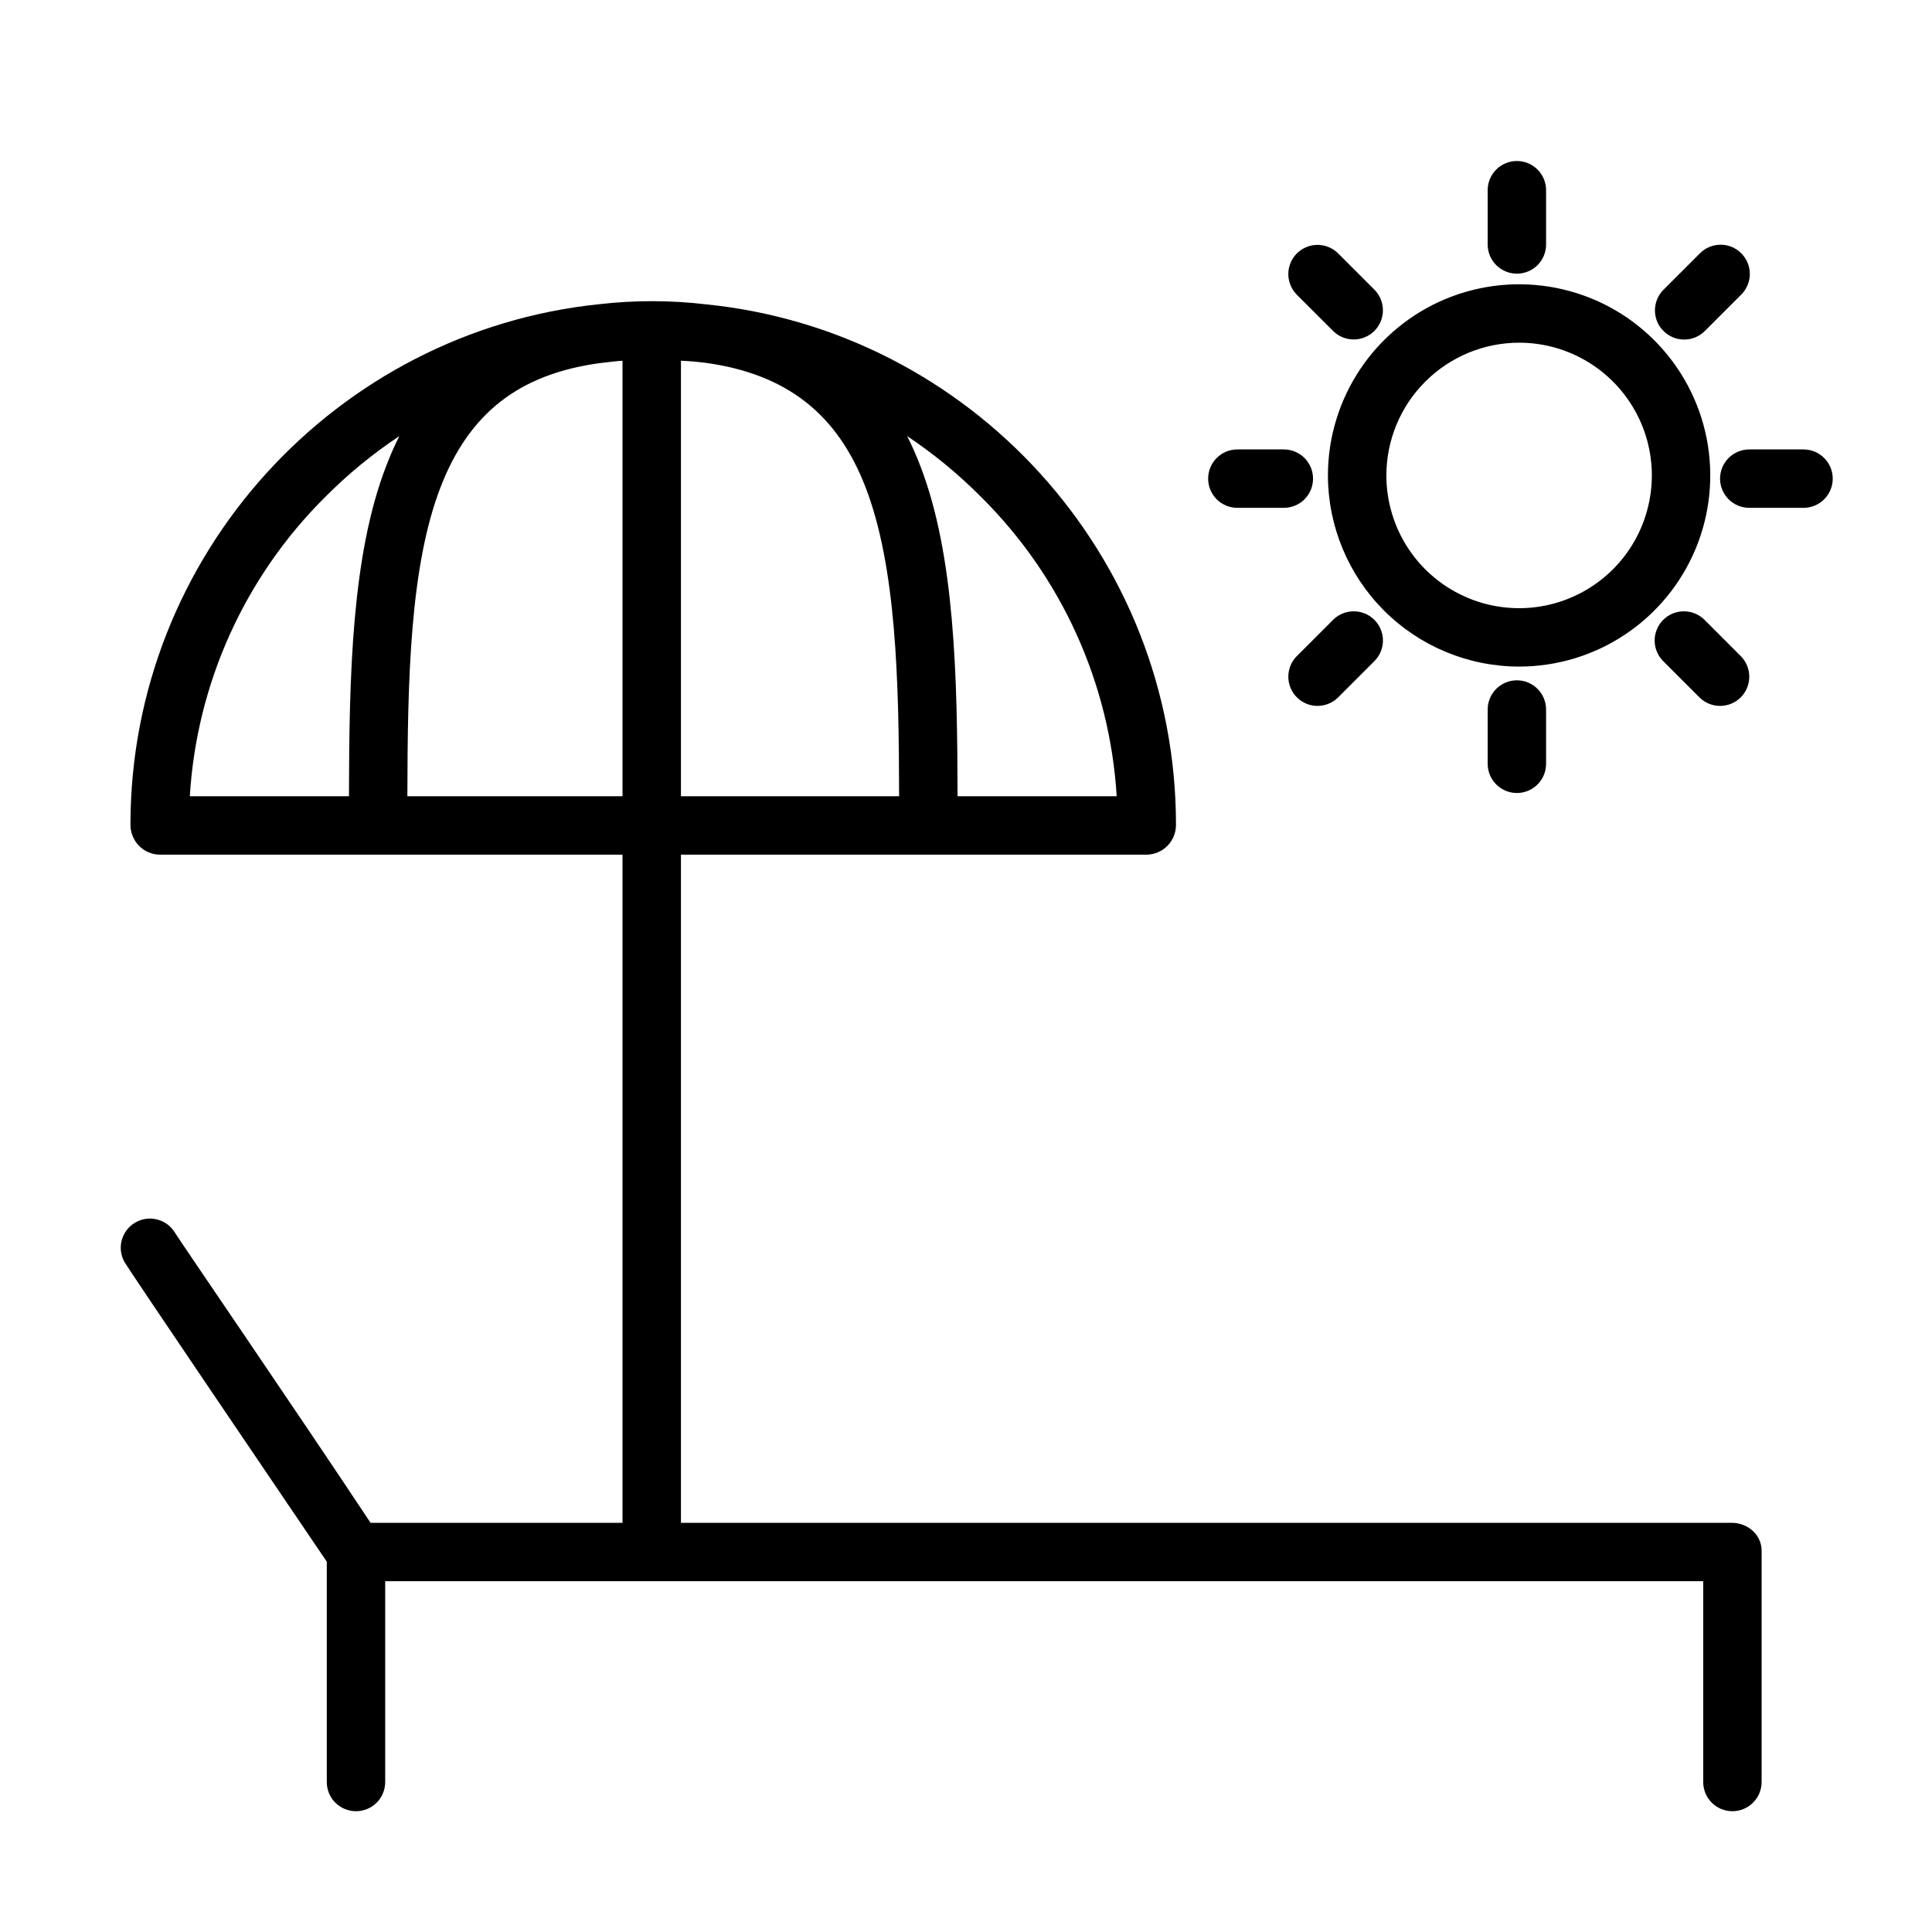 <svg width="48" height="48" viewBox="0 0 48 48" fill="none" xmlns="http://www.w3.org/2000/svg">
<path d="M41.843 8.436C41.938 8.437 42.033 8.418 42.121 8.381C42.209 8.345 42.289 8.291 42.356 8.224L43.261 7.319C43.329 7.251 43.382 7.171 43.419 7.083C43.455 6.995 43.474 6.901 43.474 6.806C43.474 6.71 43.455 6.616 43.419 6.528C43.382 6.44 43.329 6.36 43.261 6.293C43.194 6.225 43.114 6.172 43.026 6.135C42.938 6.099 42.843 6.08 42.748 6.08C42.653 6.08 42.558 6.099 42.47 6.135C42.382 6.172 42.302 6.225 42.235 6.293L41.33 7.198C41.228 7.299 41.159 7.429 41.131 7.569C41.103 7.71 41.117 7.856 41.172 7.989C41.227 8.121 41.32 8.234 41.44 8.314C41.559 8.394 41.699 8.436 41.843 8.436H41.843Z" fill="black"/>
<path d="M37.687 6.799C37.879 6.799 38.064 6.723 38.2 6.587C38.336 6.451 38.412 6.266 38.412 6.074V4.726C38.412 4.533 38.336 4.349 38.2 4.213C38.064 4.076 37.879 4 37.687 4C37.494 4 37.31 4.076 37.173 4.213C37.037 4.349 36.961 4.533 36.961 4.726V6.074C36.961 6.266 37.037 6.451 37.173 6.587C37.31 6.723 37.494 6.799 37.687 6.799Z" fill="black"/>
<path d="M33.123 8.225C33.259 8.359 33.443 8.435 33.635 8.434C33.826 8.434 34.01 8.357 34.146 8.222C34.281 8.086 34.358 7.902 34.358 7.711C34.359 7.519 34.283 7.335 34.149 7.199L33.243 6.293C33.107 6.159 32.923 6.083 32.731 6.084C32.54 6.085 32.356 6.161 32.22 6.296C32.085 6.432 32.008 6.616 32.008 6.807C32.007 6.999 32.083 7.183 32.217 7.32L33.123 8.225Z" fill="black"/>
<path d="M8.119 44.274C8.119 44.466 8.195 44.651 8.331 44.787C8.468 44.923 8.652 44.999 8.845 44.999C9.037 44.999 9.222 44.923 9.358 44.787C9.494 44.651 9.57 44.466 9.57 44.274V39.285H42.316V44.274C42.316 44.466 42.392 44.651 42.528 44.787C42.664 44.923 42.849 44.999 43.041 44.999C43.234 44.999 43.418 44.923 43.554 44.787C43.69 44.651 43.767 44.466 43.767 44.274V38.529C43.767 38.128 43.422 37.834 43.022 37.834H16.918V21.234H28.492C28.686 21.23 28.871 21.151 29.006 21.012C29.142 20.873 29.218 20.686 29.217 20.492C29.217 13.778 24.097 8.23 17.557 7.563C16.675 7.458 15.784 7.456 14.902 7.556C8.362 8.223 3.241 13.779 3.241 20.493C3.241 20.687 3.317 20.874 3.452 21.012C3.588 21.151 3.773 21.231 3.967 21.234H15.466V37.834H9.207C7.22 34.84 4.502 30.878 4.346 30.625C4.247 30.461 4.087 30.344 3.902 30.297C3.717 30.25 3.521 30.279 3.357 30.376C3.192 30.473 3.073 30.631 3.024 30.815C2.975 31 3.001 31.196 3.097 31.362C3.267 31.645 6.94 37.06 8.119 38.8L8.119 44.274ZM16.918 8.962C17.19 8.974 17.334 8.991 17.53 9.014C19.544 9.292 20.799 10.284 21.5 12.095C22.265 14.069 22.334 16.88 22.338 19.783H16.918V8.962ZM27.744 19.783H23.79C23.785 16.79 23.721 13.786 22.863 11.571C22.768 11.32 22.659 11.075 22.538 10.835C23.205 11.279 23.824 11.79 24.387 12.359C26.378 14.338 27.573 16.98 27.744 19.783ZM8.073 12.354C8.636 11.786 9.255 11.277 9.921 10.835C9.8 11.076 9.692 11.323 9.596 11.575C8.738 13.79 8.675 16.79 8.67 19.783H4.716C4.886 16.979 6.081 14.335 8.073 12.354ZM10.121 19.783C10.126 16.88 10.184 14.069 10.949 12.095C11.651 10.284 12.876 9.3 14.89 9.023C15.088 9 15.285 8.974 15.466 8.962V19.783H10.121Z" fill="black"/>
<path d="M37.742 16.561C38.681 16.561 39.599 16.283 40.38 15.761C41.161 15.239 41.77 14.497 42.13 13.629C42.489 12.762 42.583 11.807 42.4 10.885C42.217 9.964 41.764 9.118 41.1 8.454C40.436 7.789 39.59 7.337 38.668 7.154C37.747 6.971 36.792 7.065 35.924 7.424C35.056 7.784 34.315 8.392 33.793 9.173C33.271 9.954 32.992 10.873 32.992 11.812C32.994 13.071 33.495 14.278 34.385 15.169C35.275 16.059 36.482 16.56 37.742 16.561ZM37.742 8.514C38.394 8.514 39.032 8.707 39.574 9.07C40.116 9.432 40.539 9.947 40.789 10.55C41.038 11.152 41.104 11.816 40.976 12.455C40.849 13.095 40.535 13.683 40.074 14.144C39.612 14.605 39.025 14.919 38.385 15.047C37.745 15.174 37.082 15.109 36.48 14.859C35.877 14.609 35.362 14.187 34.999 13.644C34.637 13.102 34.444 12.464 34.444 11.812C34.444 10.938 34.792 10.099 35.411 9.481C36.029 8.863 36.867 8.515 37.742 8.514Z" fill="black"/>
<path d="M33.12 15.4L32.215 16.305C32.081 16.441 32.007 16.625 32.008 16.816C32.009 17.007 32.085 17.19 32.22 17.325C32.355 17.46 32.538 17.537 32.729 17.538C32.92 17.539 33.104 17.465 33.241 17.331L34.146 16.426C34.282 16.29 34.359 16.106 34.359 15.913C34.359 15.721 34.282 15.536 34.146 15.4C34.01 15.264 33.825 15.188 33.633 15.188C33.441 15.188 33.256 15.264 33.12 15.4V15.4Z" fill="black"/>
<path d="M36.961 17.628V18.976C36.961 19.168 37.037 19.353 37.173 19.489C37.31 19.625 37.494 19.702 37.687 19.702C37.879 19.702 38.064 19.625 38.2 19.489C38.336 19.353 38.412 19.168 38.412 18.976V17.628C38.412 17.436 38.336 17.251 38.2 17.115C38.064 16.979 37.879 16.902 37.687 16.902C37.494 16.902 37.31 16.979 37.173 17.115C37.037 17.251 36.961 17.436 36.961 17.628V17.628Z" fill="black"/>
<path d="M41.322 15.4C41.255 15.467 41.201 15.547 41.165 15.636C41.128 15.723 41.109 15.818 41.109 15.913C41.109 16.009 41.128 16.103 41.165 16.191C41.201 16.279 41.255 16.359 41.322 16.426L42.227 17.331C42.364 17.465 42.547 17.539 42.738 17.538C42.929 17.537 43.112 17.461 43.248 17.326C43.383 17.191 43.459 17.008 43.46 16.817C43.461 16.625 43.387 16.442 43.253 16.305L42.348 15.4C42.281 15.333 42.201 15.279 42.113 15.243C42.025 15.206 41.93 15.188 41.835 15.188C41.74 15.188 41.645 15.206 41.557 15.243C41.469 15.279 41.389 15.333 41.322 15.4Z" fill="black"/>
<path d="M30.741 12.617H31.897C32.089 12.617 32.274 12.541 32.41 12.405C32.546 12.269 32.622 12.084 32.622 11.892C32.622 11.699 32.546 11.515 32.41 11.379C32.274 11.242 32.089 11.166 31.897 11.166H30.741C30.549 11.166 30.364 11.242 30.228 11.379C30.092 11.515 30.016 11.699 30.016 11.892C30.016 12.084 30.092 12.269 30.228 12.405C30.364 12.541 30.549 12.617 30.741 12.617Z" fill="black"/>
<path d="M44.808 11.166H43.46C43.268 11.166 43.083 11.242 42.947 11.379C42.811 11.515 42.734 11.699 42.734 11.892C42.734 12.084 42.811 12.269 42.947 12.405C43.083 12.541 43.268 12.617 43.46 12.617H44.808C45.001 12.617 45.185 12.541 45.321 12.405C45.457 12.269 45.534 12.084 45.534 11.892C45.534 11.699 45.457 11.515 45.321 11.379C45.185 11.242 45.001 11.166 44.808 11.166Z" fill="black"/>
</svg>
